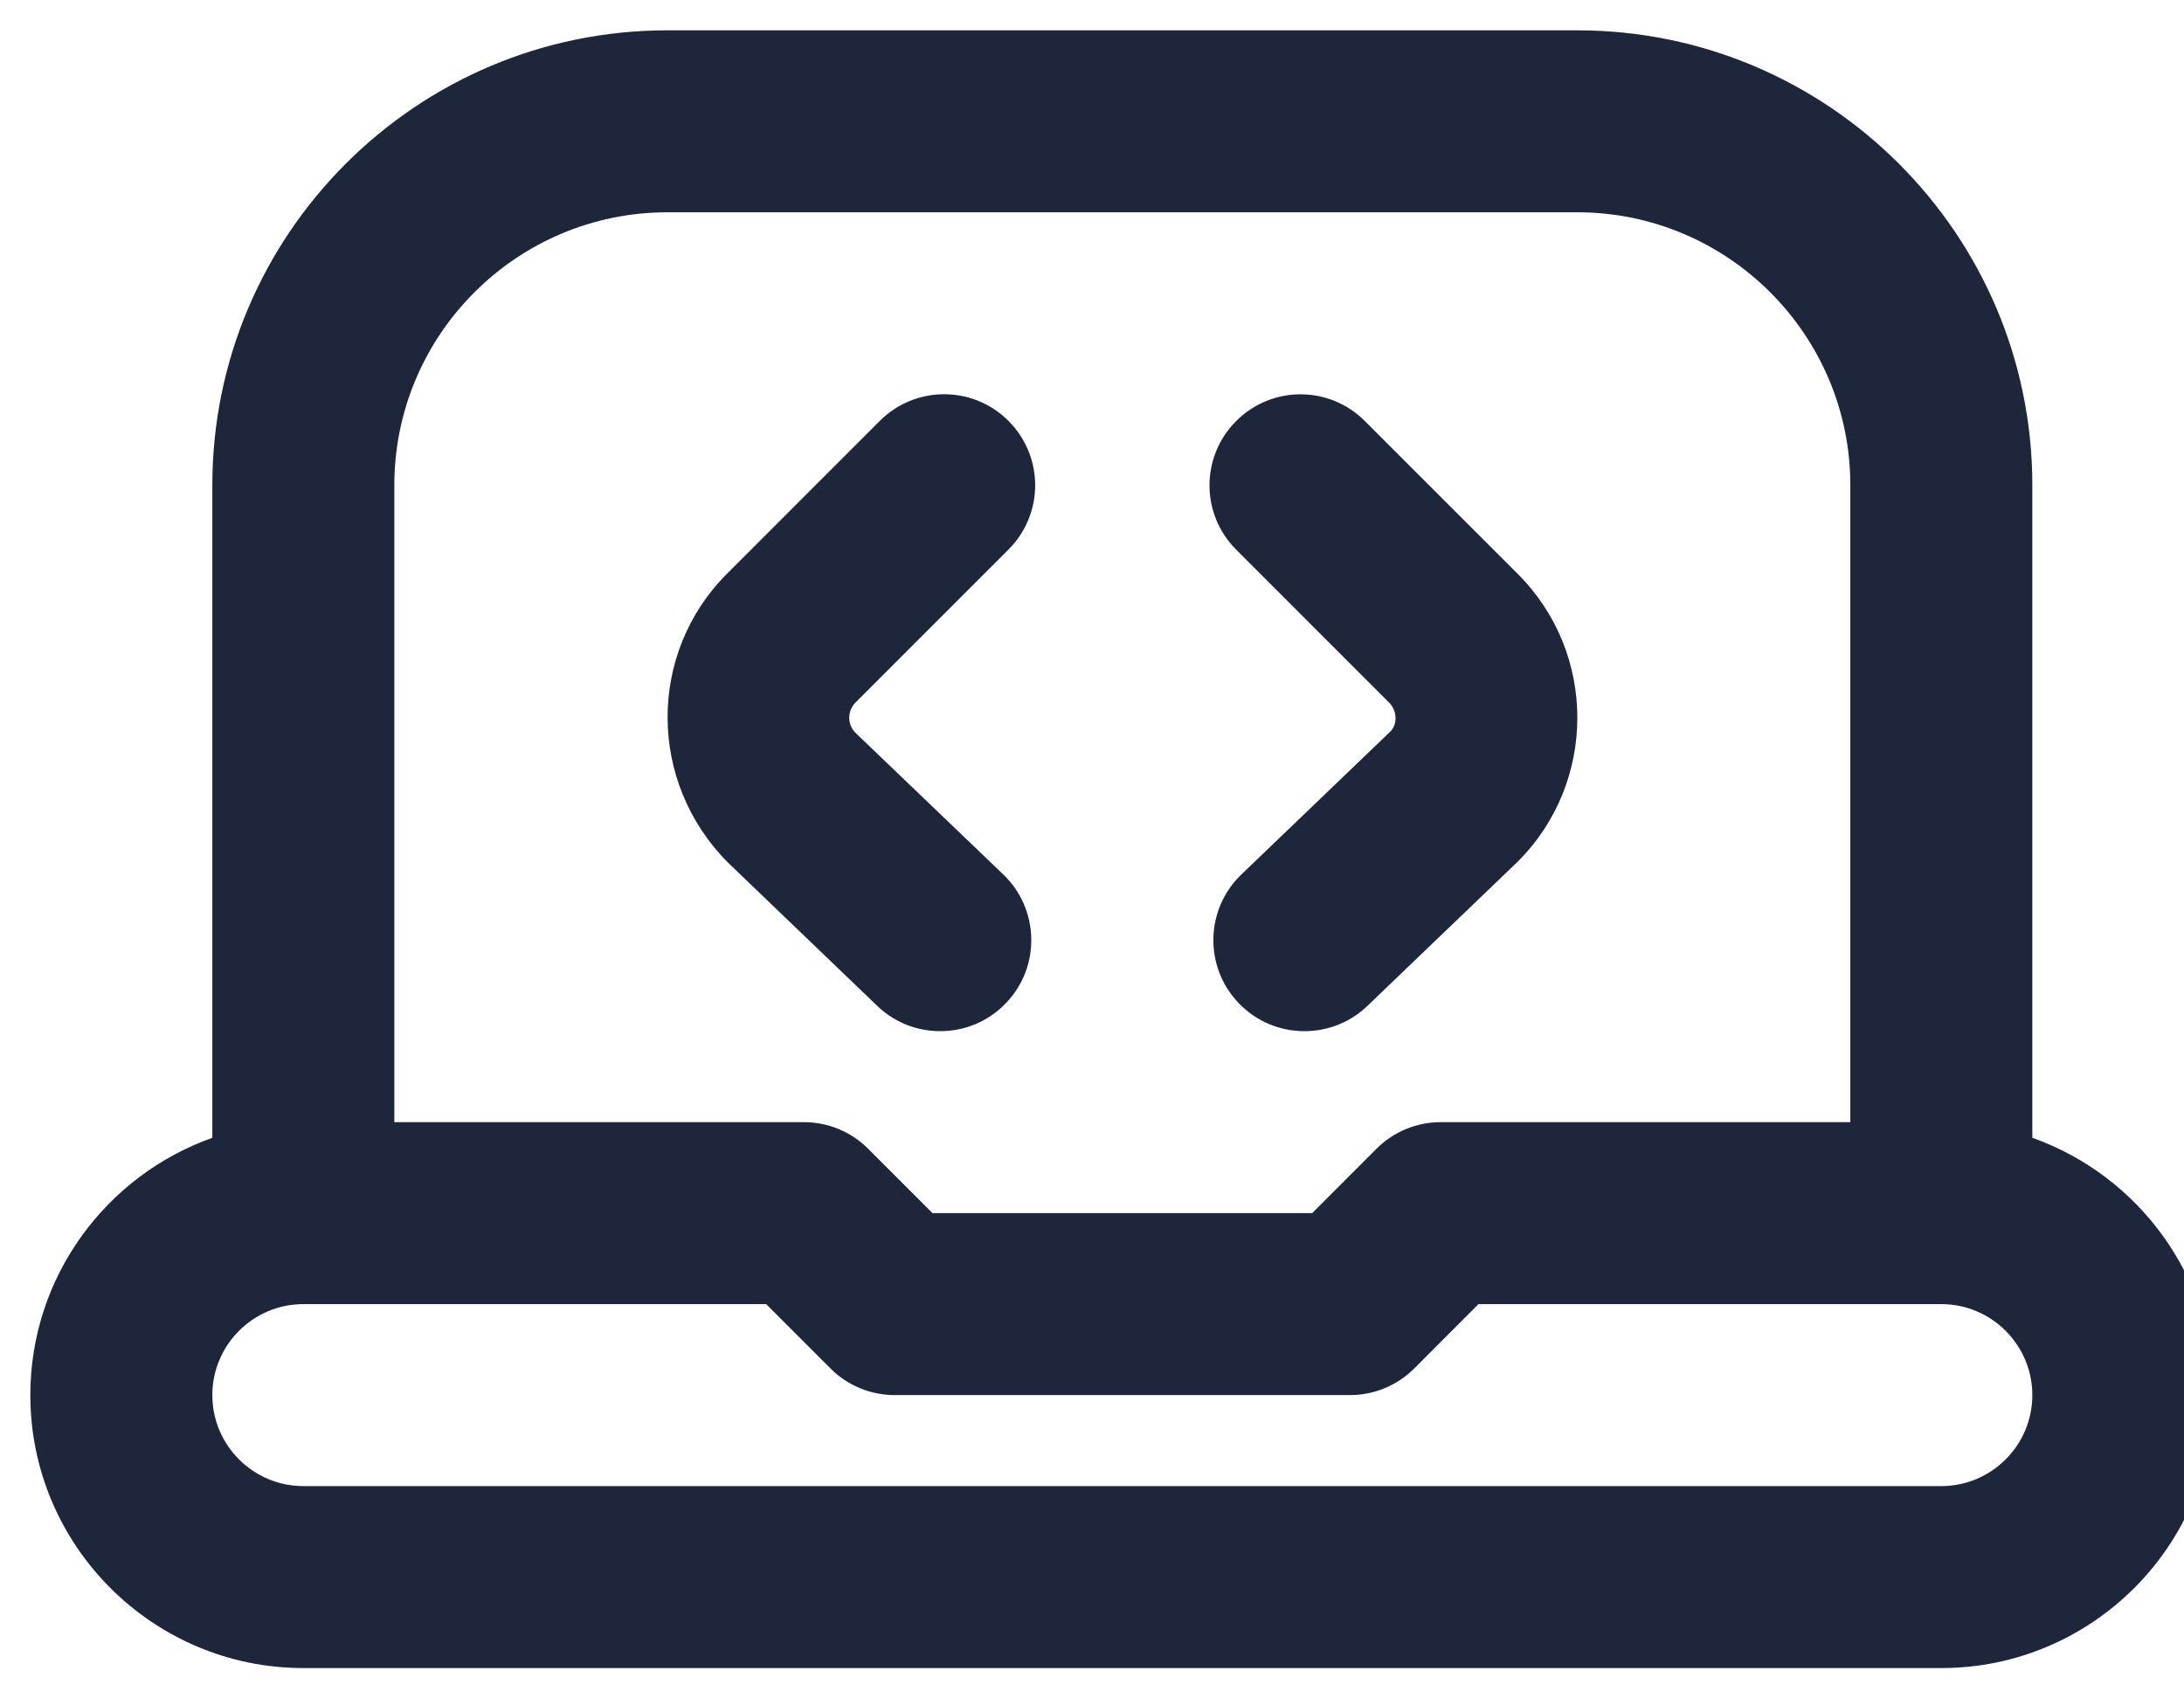 <svg width="36" height="28" viewBox="0 0 36 28" fill="none" xmlns="http://www.w3.org/2000/svg">
<path d="M12.004 14.225C10.675 12.896 10.675 10.769 11.981 9.461L14.502 6.939C15.089 6.353 16.037 6.353 16.623 6.939C17.21 7.526 17.21 8.474 16.623 9.06L14.102 11.582C13.964 11.72 13.964 11.944 14.102 12.082L16.538 14.417C17.135 14.99 17.156 15.941 16.581 16.538C16.288 16.846 15.893 17 15.498 17C15.125 17 14.75 16.862 14.46 16.583L12.004 14.225ZM22.896 11.582C23.035 11.72 23.035 11.944 22.919 12.059L20.462 14.417C19.865 14.99 19.844 15.941 20.419 16.538C20.712 16.846 21.107 17 21.502 17C21.875 17 22.25 16.862 22.54 16.583L25.019 14.204C26.327 12.896 26.327 10.769 25.019 9.463L22.497 6.941C21.911 6.354 20.963 6.354 20.377 6.941C19.79 7.527 19.79 8.476 20.377 9.062L22.898 11.584L22.896 11.582ZM36.5 23C36.5 25.481 34.481 27.5 32 27.5H5C2.519 27.5 0.5 25.481 0.5 23C0.5 21.044 1.754 19.378 3.5 18.758V8C3.5 3.865 6.864 0.5 11 0.5H26C30.136 0.5 33.5 3.865 33.5 8V18.758C35.246 19.378 36.5 21.044 36.5 23ZM6.5 8V18.5H13.25C13.648 18.5 14.03 18.657 14.31 18.939L15.371 20H21.629L22.689 18.939C22.971 18.657 23.352 18.5 23.75 18.5H30.5V8C30.5 5.519 28.481 3.5 26 3.5H11C8.519 3.5 6.5 5.519 6.5 8ZM33.5 23C33.5 22.174 32.827 21.5 32 21.5H24.371L23.311 22.561C23.029 22.843 22.648 23 22.25 23H14.75C14.352 23 13.97 22.843 13.69 22.561L12.629 21.5H5C4.173 21.5 3.5 22.174 3.5 23C3.5 23.826 4.173 24.5 5 24.5H32C32.827 24.5 33.5 23.826 33.5 23Z" fill="#1D263A"/>
</svg>
